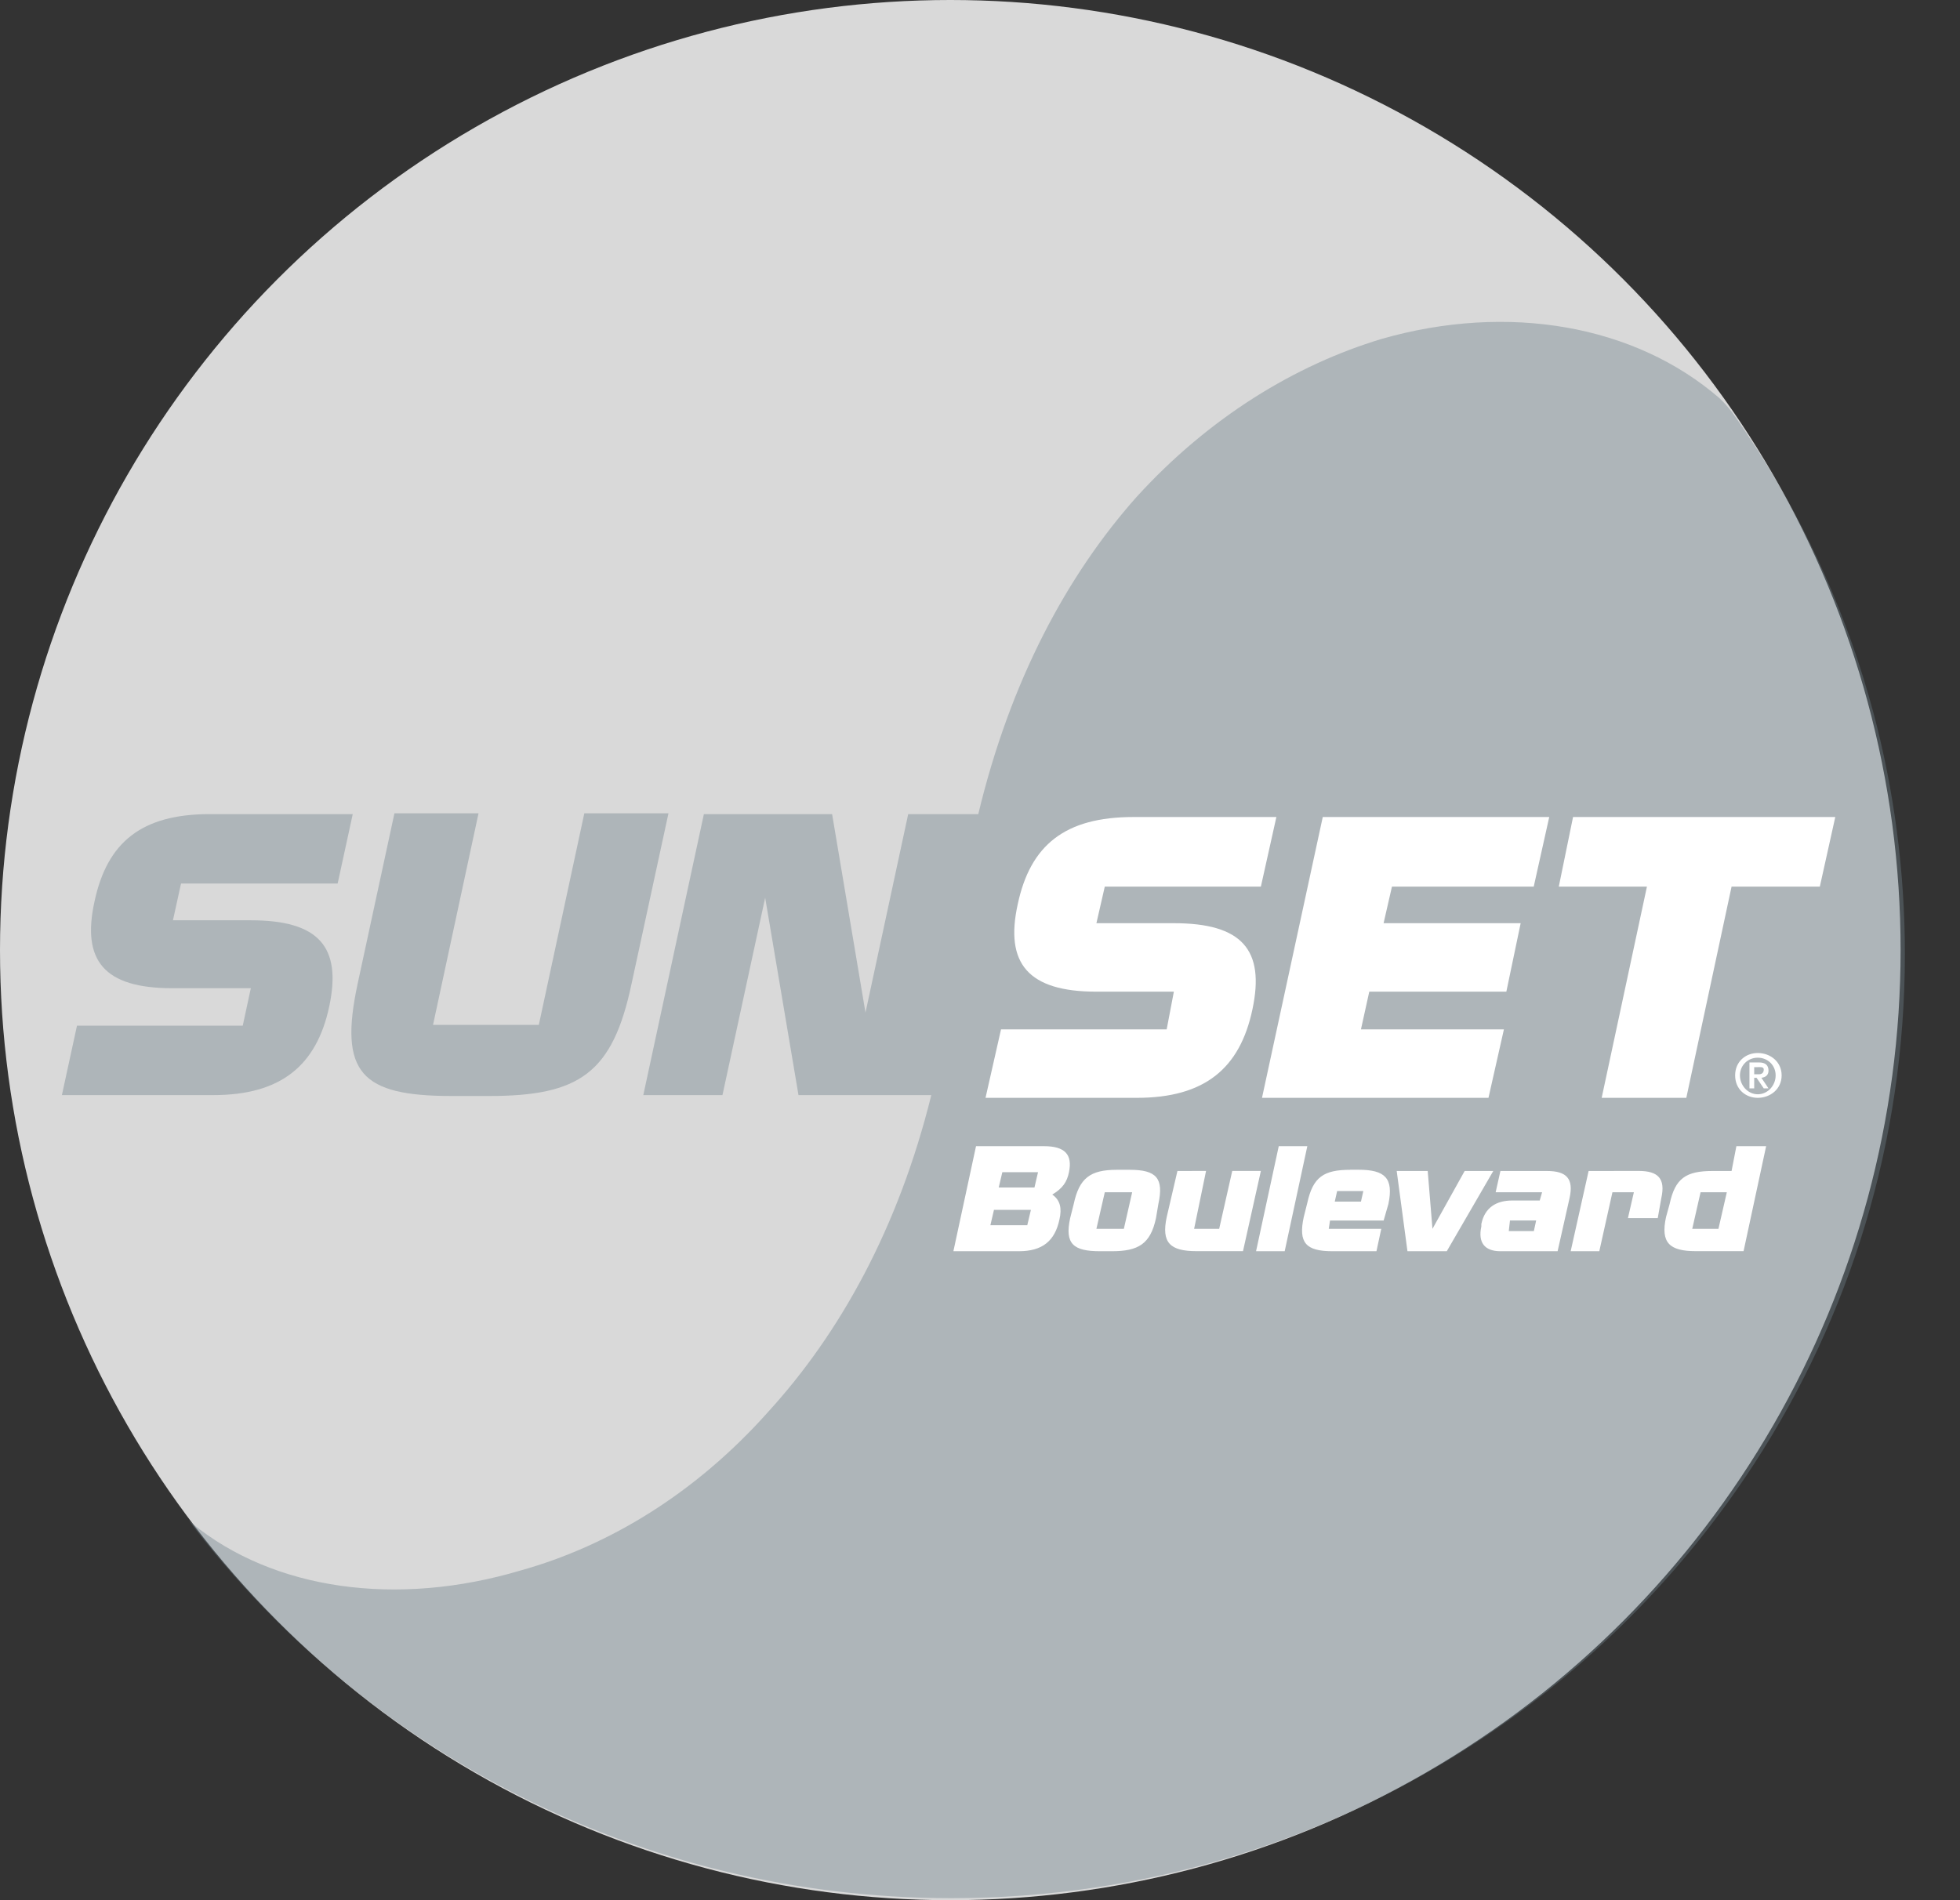 <svg xmlns="http://www.w3.org/2000/svg" width="33" height="32" viewBox="0 0 33 32" fill="none"><rect x="0" y="0" width="33" height="32" fill="#333333" stroke="none"/><circle cx="16" cy="16" r="16" fill="#D9D9D9"></circle><path d="M7.603 18.457H8.239C9.756 18.457 10.317 18.072 10.634 16.564L11.255 13.696H9.838L9.072 17.259H7.291L8.057 13.696H6.641L6.022 16.564C5.698 18.071 6.086 18.457 7.603 18.457ZM5.544 16.947C5.756 15.943 5.367 15.498 4.222 15.498H2.912L3.048 14.879H5.685L5.939 13.71H3.532C2.382 13.71 1.804 14.184 1.591 15.182C1.373 16.176 1.751 16.642 2.901 16.642H4.223L4.087 17.273H1.296L1.042 18.442H3.591C4.729 18.442 5.331 17.946 5.544 16.947ZM31.543 12.006C31.116 10.402 30.442 8.898 29.564 7.535C29.495 7.434 29.437 7.343 29.382 7.259C29.311 7.153 29.237 7.047 29.163 6.943C29.1 6.861 29.033 6.784 28.952 6.707C27.526 5.471 25.39 5.098 23.26 5.708C21.813 6.145 20.362 7.022 19.134 8.371C17.968 9.684 17.012 11.453 16.471 13.71H15.291L14.572 17.052L14.01 13.71H11.851L10.831 18.442H12.164L12.883 15.118L13.444 18.442H15.68C15.126 20.683 14.142 22.45 12.941 23.768C11.71 25.154 10.244 26.033 8.774 26.445C6.683 27.069 4.606 26.778 3.23 25.651C3.214 25.637 3.198 25.625 3.183 25.611C6.111 29.469 10.771 31.966 16.021 31.966C19.285 31.966 22.322 31 24.855 29.343C26.727 28.119 28.323 26.518 29.536 24.649C31.142 22.174 32.072 19.23 32.072 16.069C32.072 14.665 31.888 13.302 31.543 12.005V12.006Z" fill="#707F8A" fill-opacity="0.4"></path><path d="M19.082 13.759C17.931 13.759 17.347 14.231 17.135 15.229C16.916 16.223 17.309 16.7 18.459 16.7H19.764L19.643 17.335H16.854L16.593 18.488H19.141C20.28 18.488 20.876 17.996 21.087 16.998C21.301 15.992 20.908 15.547 19.764 15.547H18.46L18.601 14.931H21.229L21.49 13.759L19.082 13.759ZM22.271 13.759L21.248 18.488H25.061L25.321 17.335H22.914L23.054 16.7H25.362L25.603 15.547H23.295L23.436 14.931H25.823L26.084 13.759L22.271 13.759ZM26.485 13.759L26.245 14.931H27.729L26.967 18.488H28.392L29.154 14.931H30.64L30.9 13.759L26.485 13.759ZM29.595 17.733C29.39 17.733 29.214 17.878 29.214 18.11C29.214 18.343 29.39 18.488 29.595 18.488C29.803 18.488 29.997 18.343 29.997 18.11C29.997 17.877 29.803 17.733 29.595 17.733ZM29.595 17.812C29.765 17.812 29.896 17.941 29.896 18.11C29.896 18.279 29.765 18.428 29.595 18.428C29.428 18.428 29.295 18.279 29.295 18.11C29.295 17.941 29.428 17.812 29.595 17.812ZM29.455 17.892V18.329H29.535V18.151H29.575L29.696 18.329H29.776L29.656 18.15C29.721 18.144 29.776 18.108 29.776 18.031C29.776 17.937 29.722 17.892 29.616 17.892L29.455 17.892ZM29.535 17.971H29.595C29.635 17.971 29.696 17.961 29.696 18.011C29.696 18.067 29.662 18.091 29.616 18.091H29.535V17.971ZM16.433 19.302L16.052 21.071H17.156C17.547 21.071 17.761 20.901 17.838 20.535C17.88 20.349 17.852 20.212 17.717 20.117C17.892 20.012 17.965 19.904 17.998 19.74C18.059 19.444 17.932 19.302 17.576 19.302H16.432L16.433 19.302ZM21.53 19.302L21.148 21.071H21.63L22.011 19.302L21.53 19.302ZM29.235 19.302L29.154 19.72H28.834C28.388 19.72 28.204 19.841 28.111 20.276L28.051 20.494C27.956 20.929 28.107 21.07 28.553 21.07H29.356L29.736 19.302L29.235 19.302ZM18.801 19.7C18.355 19.7 18.171 19.841 18.078 20.276L18.018 20.514C17.923 20.949 18.074 21.071 18.52 21.071H18.721C19.166 21.071 19.37 20.949 19.463 20.514L19.503 20.276C19.598 19.841 19.47 19.7 19.022 19.7L18.801 19.7ZM22.734 19.7C22.287 19.7 22.106 19.822 22.011 20.256L21.951 20.495C21.857 20.929 21.987 21.071 22.433 21.071H23.175L23.256 20.694H22.372L22.393 20.554H23.296L23.376 20.276C23.467 19.84 23.319 19.699 22.873 19.699H22.733L22.734 19.7ZM19.824 19.72L19.644 20.494C19.55 20.929 19.701 21.07 20.146 21.07H20.928L21.229 19.719H20.747L20.527 20.694H20.105L20.306 19.719L19.824 19.72ZM23.516 19.72L23.697 21.071H24.359L25.142 19.72H24.66L24.118 20.694L24.038 19.72H23.516ZM25.262 19.72L25.182 20.078H25.964L25.924 20.217H25.462C25.192 20.217 24.998 20.336 24.941 20.613V20.654C24.881 20.929 25 21.071 25.262 21.071H26.225L26.426 20.177C26.499 19.849 26.376 19.72 26.045 19.72L25.262 19.72ZM26.747 19.72L26.445 21.071H26.927L27.148 20.078H27.509L27.409 20.514H27.911L27.971 20.177C28.044 19.849 27.919 19.719 27.59 19.719L26.747 19.72ZM16.875 19.74H17.477L17.417 19.998H16.815L16.876 19.74H16.875ZM22.513 20.058H22.954L22.914 20.236H22.473L22.513 20.058ZM18.601 20.078H19.062L18.922 20.694H18.46L18.601 20.078ZM28.632 20.078H29.074L28.933 20.694H28.492L28.632 20.078ZM16.735 20.375H17.357L17.296 20.633H16.675L16.735 20.375ZM25.423 20.553H25.864L25.825 20.732H25.403L25.423 20.553Z" fill="white"></path></svg>